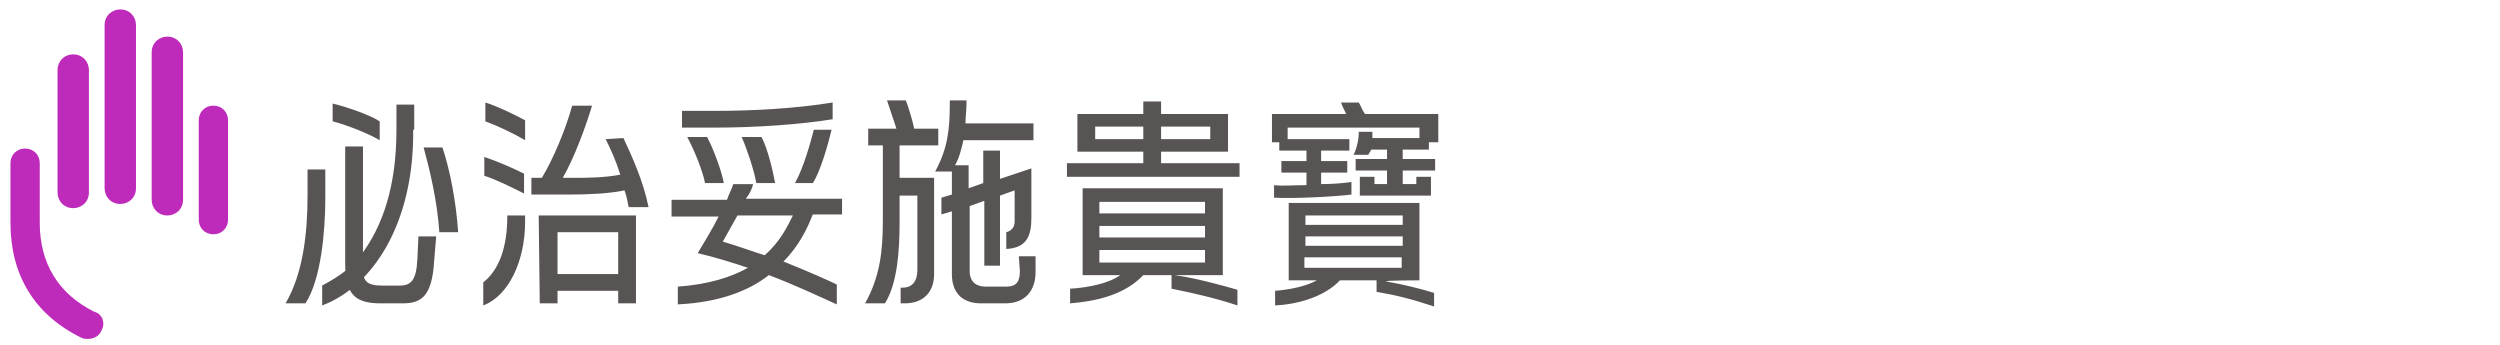<?xml version="1.0" encoding="utf-8"?>
<!-- Generator: Adobe Illustrator 19.2.1, SVG Export Plug-In . SVG Version: 6.00 Build 0)  -->
<svg version="1.1" id="Layer_1" xmlns="http://www.w3.org/2000/svg" xmlns:xlink="http://www.w3.org/1999/xlink" x="0px" y="0px"
	 viewBox="0 0 239 33" style="enable-background:new 0 0 239 33;" xml:space="preserve">
<style type="text/css">
	.st0{fill:#BE2BBB;}
	.st1{fill:#595454;}
</style>
<title>A2E0E5CC-EF84-4C01-86C4-33DA945D2F55</title>
<desc>Created with sketchtool.</desc>
<g>
	<path class="st0" d="M19,21c0,0.8,0.6,1.4,1.4,1.4c0.8,0,1.4-0.6,1.4-1.4v-9.5c0-0.8-0.6-1.4-1.4-1.4c-0.8,0-1.4,0.6-1.4,1.4
		C19,11.5,19,21,19,21z M14.5,19.1c0,0.8,0.6,1.5,1.5,1.5c0.8,0,1.5-0.6,1.5-1.5V5c0-0.8-0.6-1.5-1.5-1.5c-0.8,0-1.5,0.6-1.5,1.5
		V19.1z M10,18c0,0.8,0.6,1.5,1.5,1.5c0.8,0,1.5-0.6,1.5-1.5V2.4c0-0.8-0.6-1.5-1.5-1.5c-0.8,0-1.5,0.6-1.5,1.5V18z M5.5,18.4
		c0,0.8,0.6,1.5,1.5,1.5c0.8,0,1.5-0.6,1.5-1.5V6.7c0-0.8-0.6-1.5-1.5-1.5S5.5,5.9,5.5,6.7V18.4z M9.7,31.6
		c-0.2,0.5-0.7,0.8-1.3,0.8c-0.2,0-0.4,0-0.6-0.1c-4.5-2.2-6.8-6-6.8-11v-5.7c0-0.8,0.6-1.4,1.4-1.4s1.4,0.6,1.4,1.4v5.7
		c0,3.9,1.8,6.8,5.2,8.5C9.8,30,10.1,30.9,9.7,31.6"/>
	<path class="st1" d="M27.3,29c1.7-2.9,2.1-6.8,2.1-10.3v-2.5h1.7v2.7c0,3.2-0.4,7.8-1.9,10.1L27.3,29L27.3,29z M36.4,29
		C34,29,33,28.2,33,25.2V14h1.7v11.7c0,1.1,0.3,1.6,1.8,1.6h1.7c1.1,0,1.6-0.5,1.7-2.5l0.1-2.2h1.7L41.5,25c-0.2,3.4-1.3,4-3,4
		C38.5,29,36.4,29,36.4,29z M31.8,9.9v1.7c1.2,0.3,3.3,1.1,4.5,1.8v-1.8C35.4,11,33.1,10.2,31.8,9.9z M39.5,12.4
		c0.1,9-3.9,15-8.7,16.8v-1.9c1.1-0.6,2.1-1.2,3-2.1l0.7-0.8c2.1-2.8,3.4-6.6,3.4-12V10h1.7V12.4z M42,22.2c-0.2-3-0.9-5.9-1.5-8.1
		h1.8c0.7,2.1,1.3,5.1,1.5,8.1H42z M50.2,11.5c-1.1-0.6-2.8-1.4-3.8-1.7v1.8c1.1,0.4,2.6,1.1,3.8,1.8V11.5z M46.2,27v2.2
		c2.4-0.9,4-4.2,4-8v-0.6h-1.7C48.5,23.7,47.7,25.8,46.2,27z M50.1,16.6c-1-0.5-2.6-1.2-3.8-1.6v1.8c1.2,0.4,2.4,1,3.8,1.7V16.6z
		 M79.6,11.4V9.8c-3.7,0.6-7.8,0.8-11.3,0.8h-3.1v1.6h3.1C72.3,12.2,76.5,11.9,79.6,11.4z M77.7,17.5c0.7-1,1.5-3.8,1.8-5.1h-1.7
		c-0.3,1.2-1,3.7-1.8,5.1C75.9,17.5,77.7,17.5,77.7,17.5z M72.3,17.5h1.8c-0.2-1.1-0.7-3.3-1.3-4.4h-1.9
		C71.4,14.2,72.1,16.3,72.3,17.5z M65.7,13.1c0.7,1.3,1.5,3.3,1.7,4.4h1.8c-0.2-1.1-1-3.3-1.6-4.4H65.7z M57.9,13.3
		c0.5,1,1,2.1,1.4,3.4c-1.6,0.3-3.2,0.3-4.6,0.3h-0.9c1.1-1.9,2.2-4.9,2.8-6.9h-1.9c-0.6,2.2-1.8,5.1-2.9,6.9h-1v1.6h3.6
		c1.9,0,3.9-0.1,5.3-0.4c0.2,0.5,0.3,1.1,0.4,1.6H62c-0.5-2.5-1.6-4.9-2.4-6.6L57.9,13.3L57.9,13.3z M51.6,29h1.7v-1.2h5.8V29h1.7
		v-8.4h-9.3L51.6,29L51.6,29z M59.1,22.2v4h-5.8v-4C53.3,22.2,59.1,22.2,59.1,22.2z M72,17.6h-1.9c-0.1,0.4-0.4,0.9-0.6,1.5h-5.3
		v1.6h4.5c-0.6,1.2-1.4,2.5-2,3.5c1.7,0.4,3.3,0.9,4.8,1.4c-1.6,0.9-3.8,1.6-6.7,1.8v1.7c4-0.2,6.8-1.3,8.7-2.8
		c2.4,0.9,4.5,1.9,6.5,2.8v-1.9c-0.6-0.3-2.6-1.2-5.1-2.2c1.5-1.5,2.3-3.2,2.8-4.5h2.8V19h-9.2C71.7,18.5,71.9,18,72,17.6z
		 M75.8,20.6c-0.5,1-1.2,2.5-2.7,3.8c-1.3-0.4-2.6-0.9-4-1.3c0.4-0.7,0.9-1.6,1.4-2.5H75.8z M97.5,25.9c0,1-0.3,1.5-1.3,1.5h-2
		c-0.8,0-1.5-0.4-1.5-1.5v-6.2l1.4-0.5v6.2h1.5v-6.7l1.4-0.5v3c0,0.6-0.4,0.9-0.8,1v1.6c2-0.1,2.4-1.3,2.4-3v-4.7l-3,1v-2.7H94v3.1
		L92.6,18v-2.2h-1.3c0.4-0.7,0.6-1.5,0.8-2.4h6.7v-1.6h-6.5c0-0.6,0.1-1.3,0.1-2V9.6h-1.6v0.3c0,2.5-0.2,4.3-1.4,6.5H91v2.2l-1,0.3
		v1.6l1-0.3v6c0,1.8,1,2.8,2.8,2.8h2.3c1.9,0,2.9-1.2,2.9-3v-1.5h-1.6L97.5,25.9L97.5,25.9z M86.1,13.9h3.6v-1.6h-2.3
		c-0.2-0.9-0.5-1.9-0.8-2.7h-1.8c0.3,0.9,0.6,1.8,0.9,2.7h-2.7v1.6h1.4v7.2c0,3-0.3,5.4-1.7,7.9h1.9c1.2-1.9,1.4-5.1,1.4-7.7v-2.6
		h1.7v7.1c0,1.1-0.5,1.7-1.4,1.7h-0.2V29h0.4c1.7,0,2.8-1,2.8-2.8v-9.2h-3.3V13.9L86.1,13.9z M116.9,26.3V18h-13.4v8.3h3.6
		c-1.1,0.8-3.1,1.2-4.8,1.3v1.4c2.5-0.2,5.2-0.8,7-2.7h2.7v1.3c2,0.4,4.2,0.9,6.3,1.6v-1.5c-1.4-0.4-3.9-1.1-6-1.4L116.9,26.3
		L116.9,26.3z M115.2,22.7h-10.1v-1.1h10.1V22.7z M115.2,19.3v1.1h-10.1v-1.1C105.1,19.3,115.2,19.3,115.2,19.3z M105.1,23.9h10.1
		v1.2h-10.1V23.9z M135.7,26.8v-7.4h-12.5v7.4h2.7c-1.1,0.6-2.7,0.9-4,1v1.4c2.1-0.1,4.7-0.8,6.2-2.4h3.5v1.1
		c1.8,0.3,3.4,0.7,5.5,1.4v-1.3c-1.3-0.4-2.9-0.8-4.6-1.1C132.4,26.8,135.7,26.8,135.7,26.8z M134.1,23.5h-9.3v-0.9h9.3V23.5z
		 M134.1,20.6v0.9h-9.3v-0.9H134.1z M124.7,24.6h9.3v1h-9.3V24.6z M129.9,9.8h-1.7c0.1,0.3,0.3,0.7,0.5,1.1h-7.1v2.7h0.7v0.8h2.6v1
		h-2.4v1.1h2.4v1.2c-1.2,0-2.3,0.1-3.1,0v1.2c2,0.1,5.8-0.1,7.4-0.3v-1.2c-0.7,0.1-1.8,0.2-2.9,0.2v-1.1h2.5v-1.1h-2.5v-1h2.7v-1.1
		h-5.9v-1.1h12.6v1h-4.5c0-0.2,0-0.4,0-0.6h-1.3c0,0.8-0.2,1.6-0.5,2.2h1.4c0.1-0.2,0.2-0.3,0.3-0.5h1.5v0.9h-3v1.1h3v1.3h-1.2v-0.7
		h-1.4v1.8h6.8v-1.8h-1.4v0.7h-1.3v-1.3h3.1v-1.1h-3.1v-0.9h2.5v-0.7h0.9v-2.7h-7C130.2,10.5,130.1,10.1,129.9,9.8z M111,14.5h6.4
		v-3.6H111V9.7h-1.7v1.2H103v3.6h6.3v1.1h-7.3v1.3h16.5v-1.3H111L111,14.5L111,14.5z M115.7,12.1v1.2H111v-1.2H115.7z M104.7,13.3
		v-1.2h4.6v1.2H104.7z"/>
</g>
</svg>
